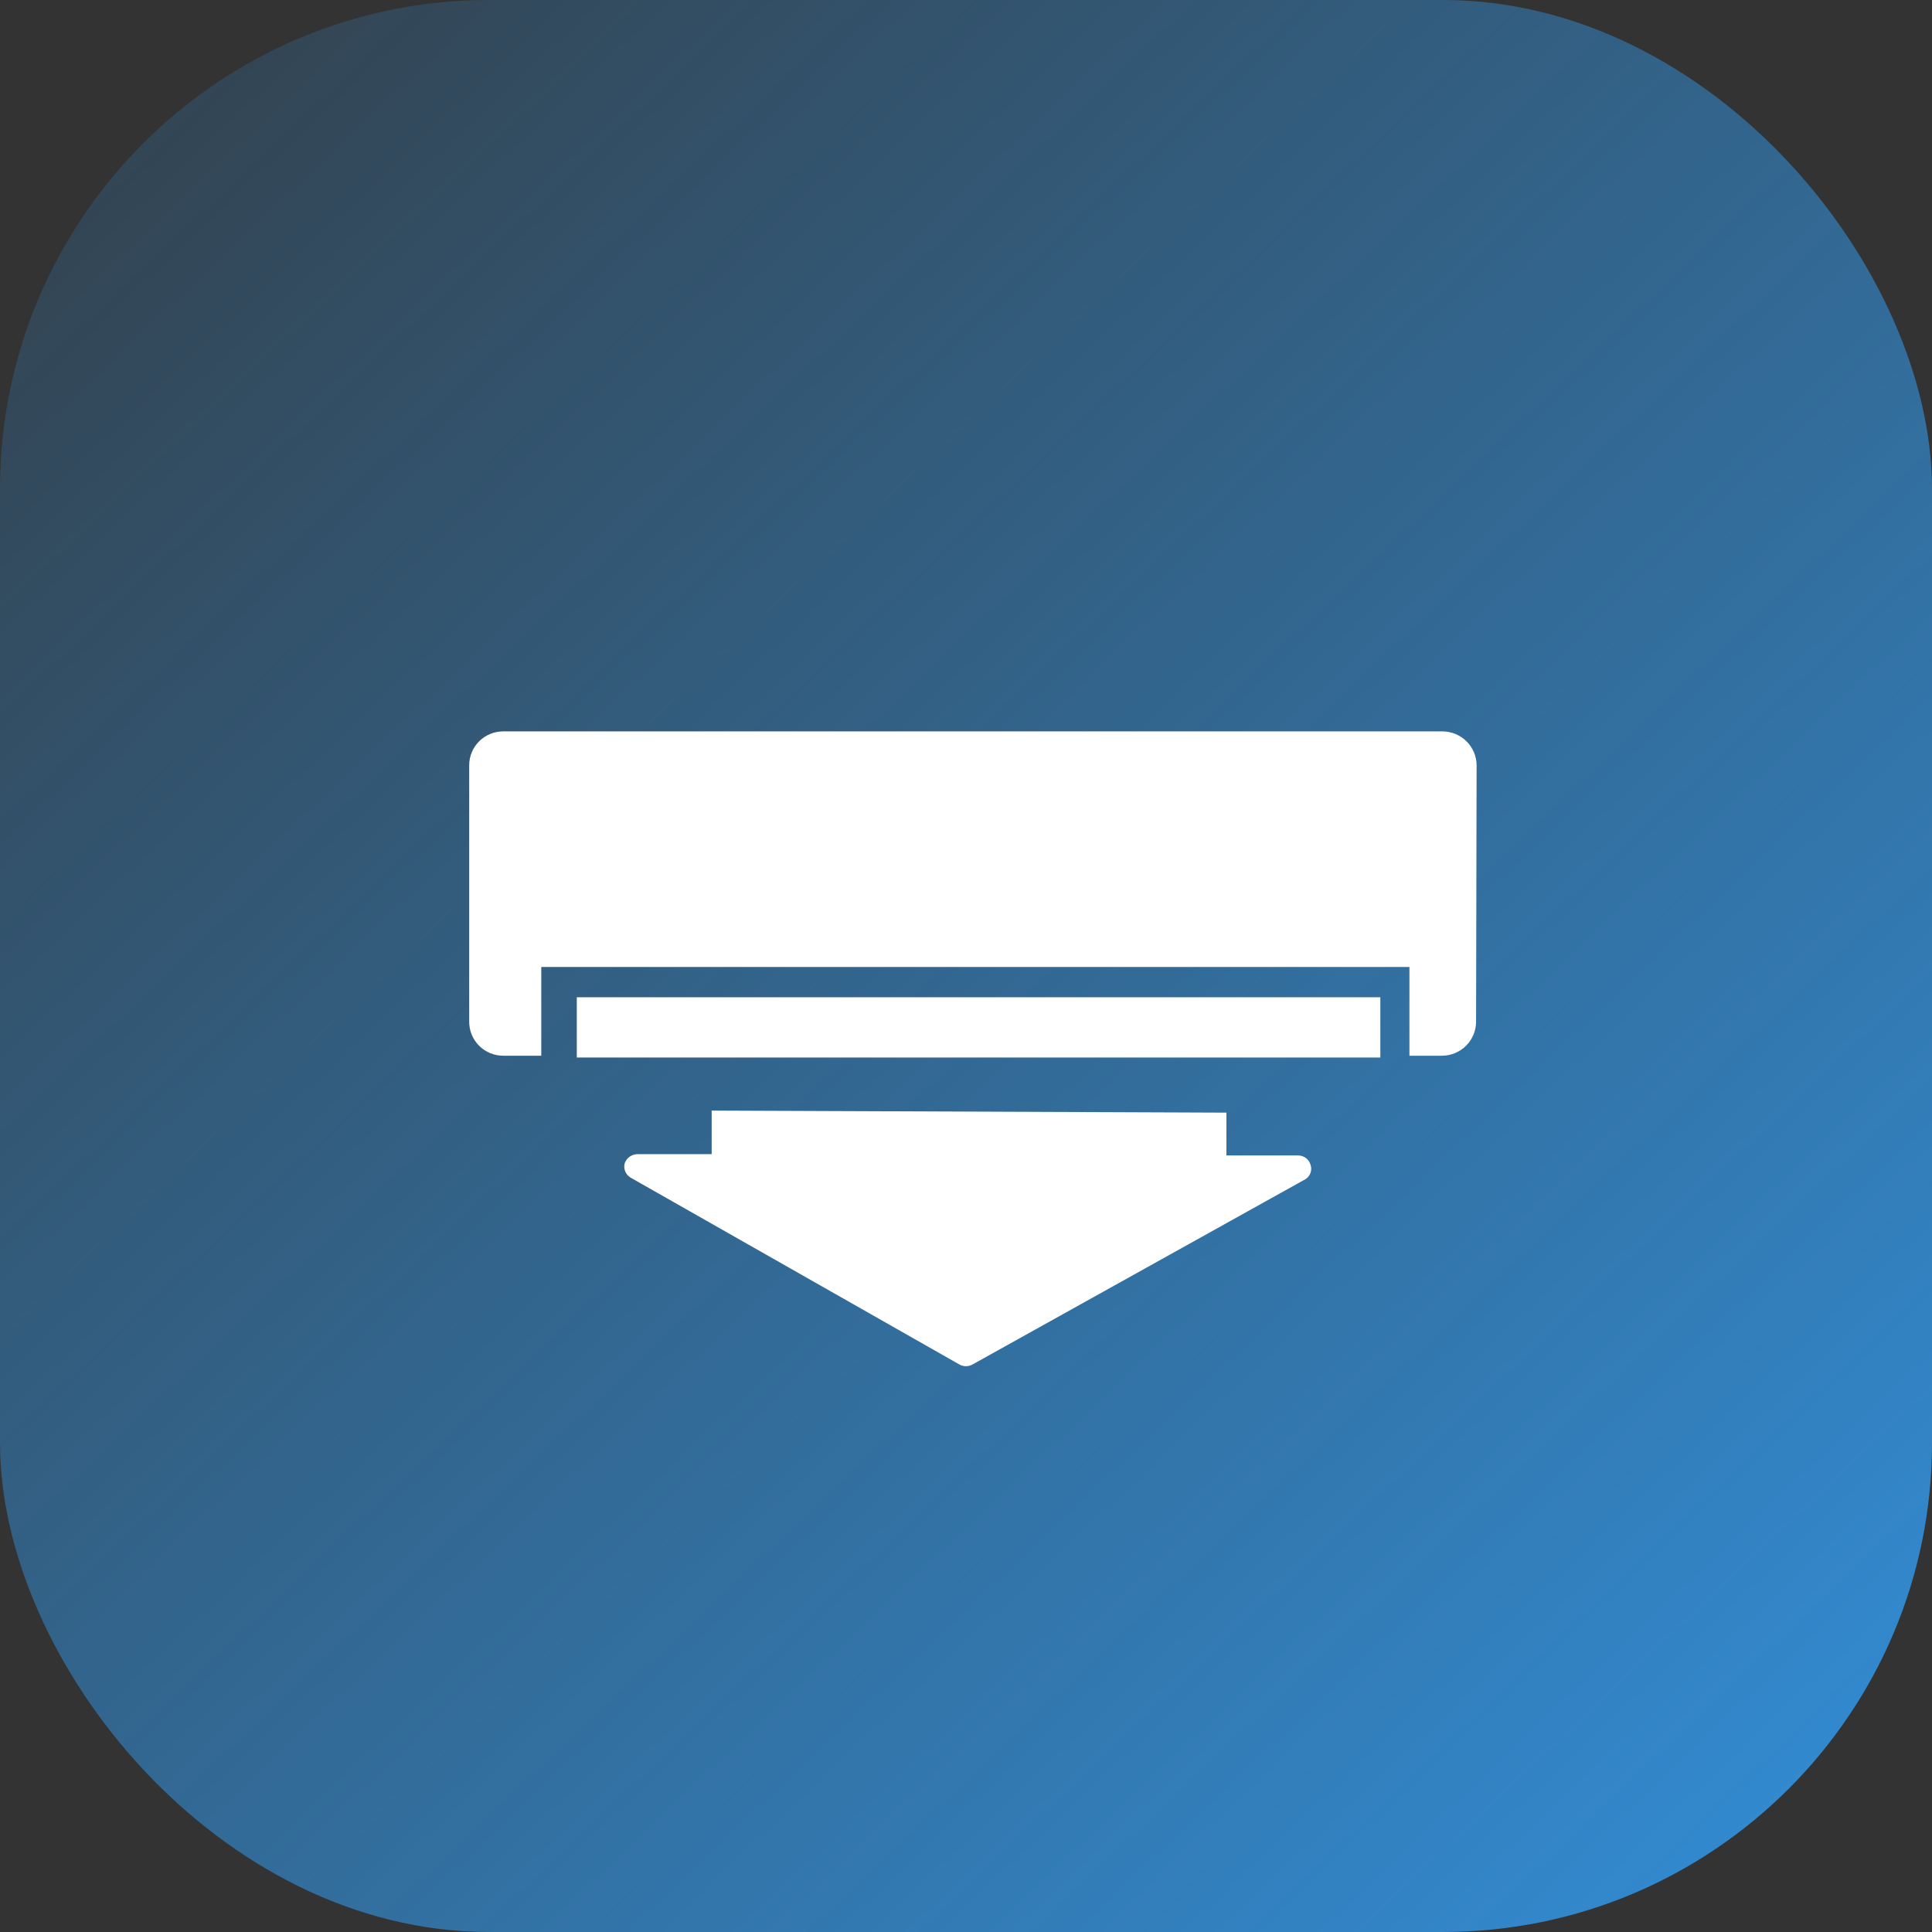 <?xml version="1.0" encoding="UTF-8"?> <svg xmlns="http://www.w3.org/2000/svg" width="104" height="104" viewBox="0 0 104 104" fill="none"><rect x="0" y="0" width="104" height="104" fill="#333333" stroke="none"/><rect width="104" height="104" rx="26.329" fill="url(#paint0_linear_3577_2453)"></rect><path d="M70.549 62.709C70.51 62.561 70.421 62.43 70.298 62.338C70.175 62.245 70.025 62.196 69.871 62.198H66.019V59.894L38.309 59.783V62.129H34.305C34.154 62.133 34.008 62.182 33.887 62.271C33.765 62.36 33.674 62.484 33.626 62.626C33.588 62.773 33.6 62.929 33.66 63.069C33.721 63.209 33.825 63.325 33.958 63.399L51.637 73.446C51.747 73.509 51.871 73.543 51.998 73.543C52.124 73.543 52.248 73.509 52.358 73.446L70.286 63.468C70.407 63.388 70.499 63.27 70.546 63.133C70.594 62.996 70.595 62.847 70.549 62.709Z" fill="white"></path><path d="M79.486 41.193C79.482 40.708 79.287 40.245 78.941 39.904C78.596 39.563 78.13 39.371 77.643 39.371H27.086C26.601 39.371 26.136 39.563 25.793 39.905C25.45 40.246 25.257 40.71 25.257 41.193V54.994C25.256 55.236 25.302 55.475 25.394 55.699C25.486 55.922 25.622 56.125 25.793 56.296C25.965 56.467 26.168 56.602 26.393 56.694C26.617 56.785 26.858 56.831 27.1 56.83H29.137V52.054H75.87V56.83H77.629C78.116 56.826 78.581 56.631 78.923 56.287C79.266 55.943 79.458 55.479 79.458 54.994L79.486 41.193Z" fill="white"></path><path d="M74.304 53.683H31.049V56.926H74.304V53.683Z" fill="white"></path><defs><linearGradient id="paint0_linear_3577_2453" x1="129" y1="132.5" x2="-14" y2="-18.5" gradientUnits="userSpaceOnUse"><stop stop-color="#32A3FD"></stop><stop offset="1" stop-color="#32A3FD" stop-opacity="0"></stop></linearGradient></defs></svg> 